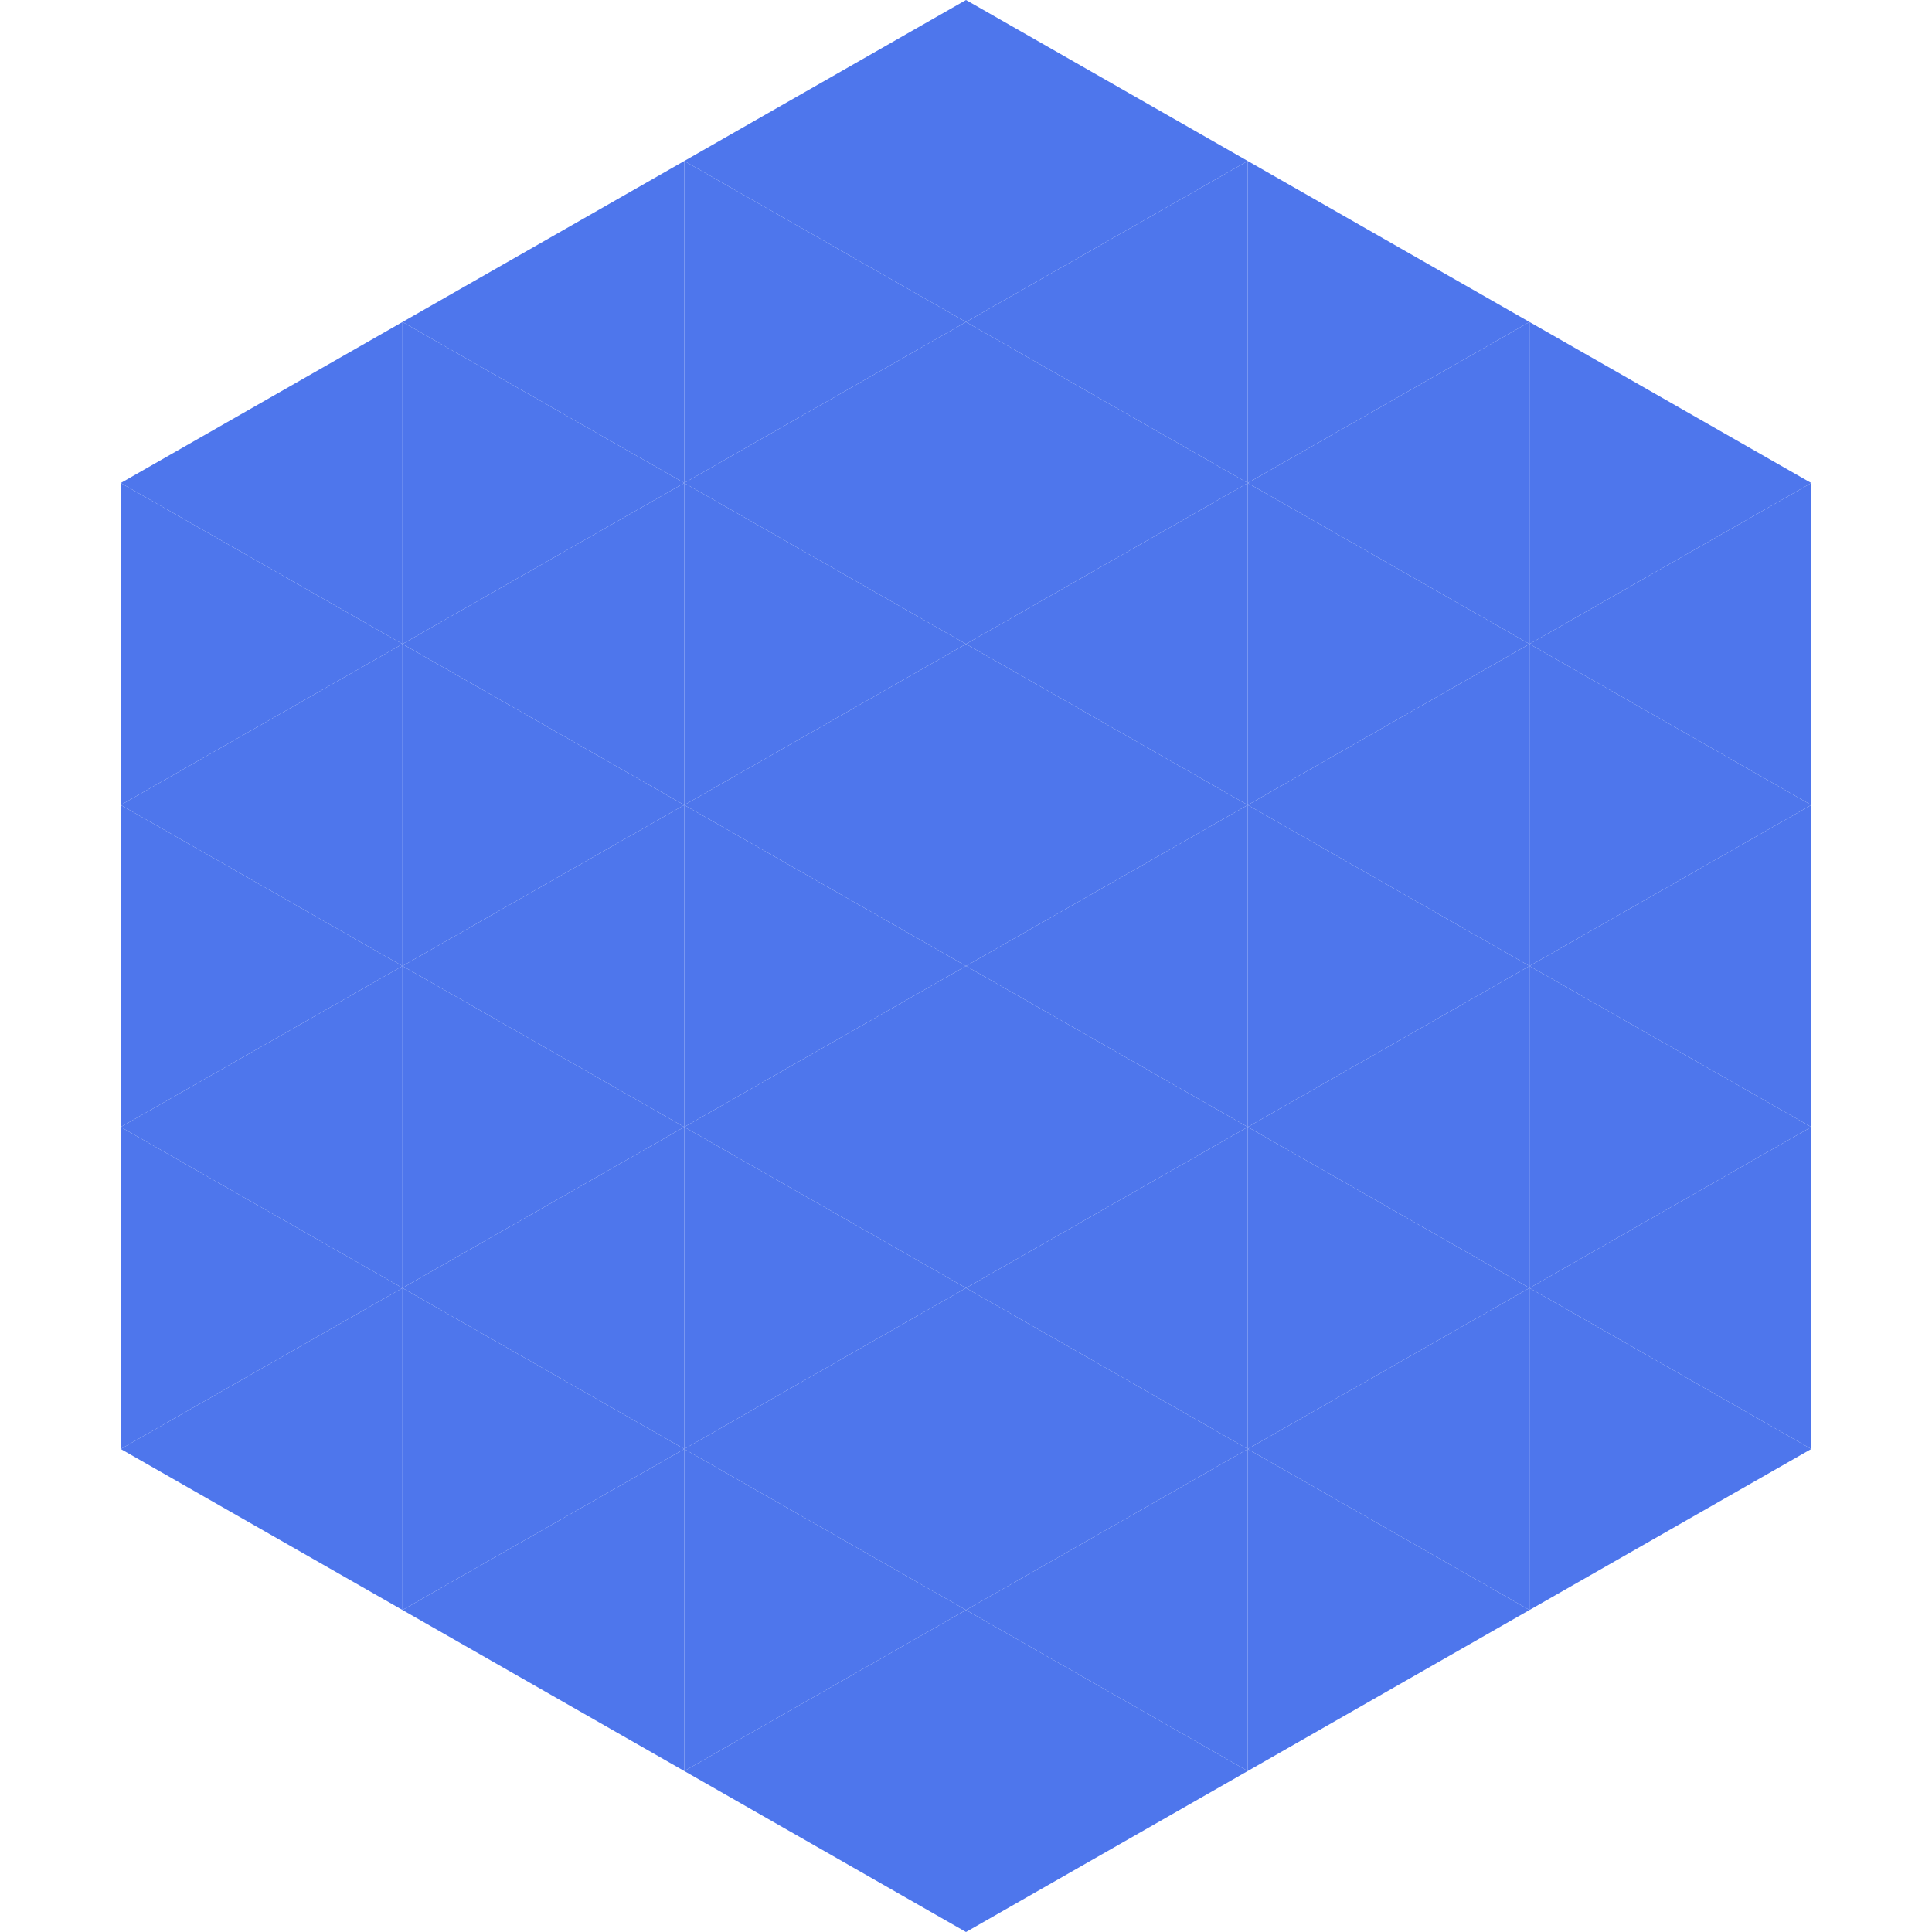 <?xml version="1.0"?>
<!-- Generated by SVGo -->
<svg width="240" height="240"
     xmlns="http://www.w3.org/2000/svg"
     xmlns:xlink="http://www.w3.org/1999/xlink">
<polygon points="50,40 15,60 50,80" style="fill:rgb(78,118,236)" />
<polygon points="190,40 225,60 190,80" style="fill:rgb(78,118,236)" />
<polygon points="15,60 50,80 15,100" style="fill:rgb(78,118,236)" />
<polygon points="225,60 190,80 225,100" style="fill:rgb(78,118,236)" />
<polygon points="50,80 15,100 50,120" style="fill:rgb(78,118,236)" />
<polygon points="190,80 225,100 190,120" style="fill:rgb(78,118,236)" />
<polygon points="15,100 50,120 15,140" style="fill:rgb(78,118,236)" />
<polygon points="225,100 190,120 225,140" style="fill:rgb(78,118,236)" />
<polygon points="50,120 15,140 50,160" style="fill:rgb(78,118,236)" />
<polygon points="190,120 225,140 190,160" style="fill:rgb(78,118,236)" />
<polygon points="15,140 50,160 15,180" style="fill:rgb(78,118,236)" />
<polygon points="225,140 190,160 225,180" style="fill:rgb(78,118,236)" />
<polygon points="50,160 15,180 50,200" style="fill:rgb(78,118,236)" />
<polygon points="190,160 225,180 190,200" style="fill:rgb(78,118,236)" />
<polygon points="15,180 50,200 15,220" style="fill:rgb(255,255,255); fill-opacity:0" />
<polygon points="225,180 190,200 225,220" style="fill:rgb(255,255,255); fill-opacity:0" />
<polygon points="50,0 85,20 50,40" style="fill:rgb(255,255,255); fill-opacity:0" />
<polygon points="190,0 155,20 190,40" style="fill:rgb(255,255,255); fill-opacity:0" />
<polygon points="85,20 50,40 85,60" style="fill:rgb(78,118,236)" />
<polygon points="155,20 190,40 155,60" style="fill:rgb(78,118,236)" />
<polygon points="50,40 85,60 50,80" style="fill:rgb(78,118,236)" />
<polygon points="190,40 155,60 190,80" style="fill:rgb(78,118,236)" />
<polygon points="85,60 50,80 85,100" style="fill:rgb(78,118,236)" />
<polygon points="155,60 190,80 155,100" style="fill:rgb(78,118,236)" />
<polygon points="50,80 85,100 50,120" style="fill:rgb(78,118,236)" />
<polygon points="190,80 155,100 190,120" style="fill:rgb(78,118,236)" />
<polygon points="85,100 50,120 85,140" style="fill:rgb(78,118,236)" />
<polygon points="155,100 190,120 155,140" style="fill:rgb(78,118,236)" />
<polygon points="50,120 85,140 50,160" style="fill:rgb(78,118,236)" />
<polygon points="190,120 155,140 190,160" style="fill:rgb(78,118,236)" />
<polygon points="85,140 50,160 85,180" style="fill:rgb(78,118,236)" />
<polygon points="155,140 190,160 155,180" style="fill:rgb(78,118,236)" />
<polygon points="50,160 85,180 50,200" style="fill:rgb(78,118,236)" />
<polygon points="190,160 155,180 190,200" style="fill:rgb(78,118,236)" />
<polygon points="85,180 50,200 85,220" style="fill:rgb(78,118,236)" />
<polygon points="155,180 190,200 155,220" style="fill:rgb(78,118,236)" />
<polygon points="120,0 85,20 120,40" style="fill:rgb(78,118,236)" />
<polygon points="120,0 155,20 120,40" style="fill:rgb(78,118,236)" />
<polygon points="85,20 120,40 85,60" style="fill:rgb(78,118,236)" />
<polygon points="155,20 120,40 155,60" style="fill:rgb(78,118,236)" />
<polygon points="120,40 85,60 120,80" style="fill:rgb(78,118,236)" />
<polygon points="120,40 155,60 120,80" style="fill:rgb(78,118,236)" />
<polygon points="85,60 120,80 85,100" style="fill:rgb(78,118,236)" />
<polygon points="155,60 120,80 155,100" style="fill:rgb(78,118,236)" />
<polygon points="120,80 85,100 120,120" style="fill:rgb(78,118,236)" />
<polygon points="120,80 155,100 120,120" style="fill:rgb(78,118,236)" />
<polygon points="85,100 120,120 85,140" style="fill:rgb(78,118,236)" />
<polygon points="155,100 120,120 155,140" style="fill:rgb(78,118,236)" />
<polygon points="120,120 85,140 120,160" style="fill:rgb(78,118,236)" />
<polygon points="120,120 155,140 120,160" style="fill:rgb(78,118,236)" />
<polygon points="85,140 120,160 85,180" style="fill:rgb(78,118,236)" />
<polygon points="155,140 120,160 155,180" style="fill:rgb(78,118,236)" />
<polygon points="120,160 85,180 120,200" style="fill:rgb(78,118,236)" />
<polygon points="120,160 155,180 120,200" style="fill:rgb(78,118,236)" />
<polygon points="85,180 120,200 85,220" style="fill:rgb(78,118,236)" />
<polygon points="155,180 120,200 155,220" style="fill:rgb(78,118,236)" />
<polygon points="120,200 85,220 120,240" style="fill:rgb(78,118,236)" />
<polygon points="120,200 155,220 120,240" style="fill:rgb(78,118,236)" />
<polygon points="85,220 120,240 85,260" style="fill:rgb(255,255,255); fill-opacity:0" />
<polygon points="155,220 120,240 155,260" style="fill:rgb(255,255,255); fill-opacity:0" />
</svg>
